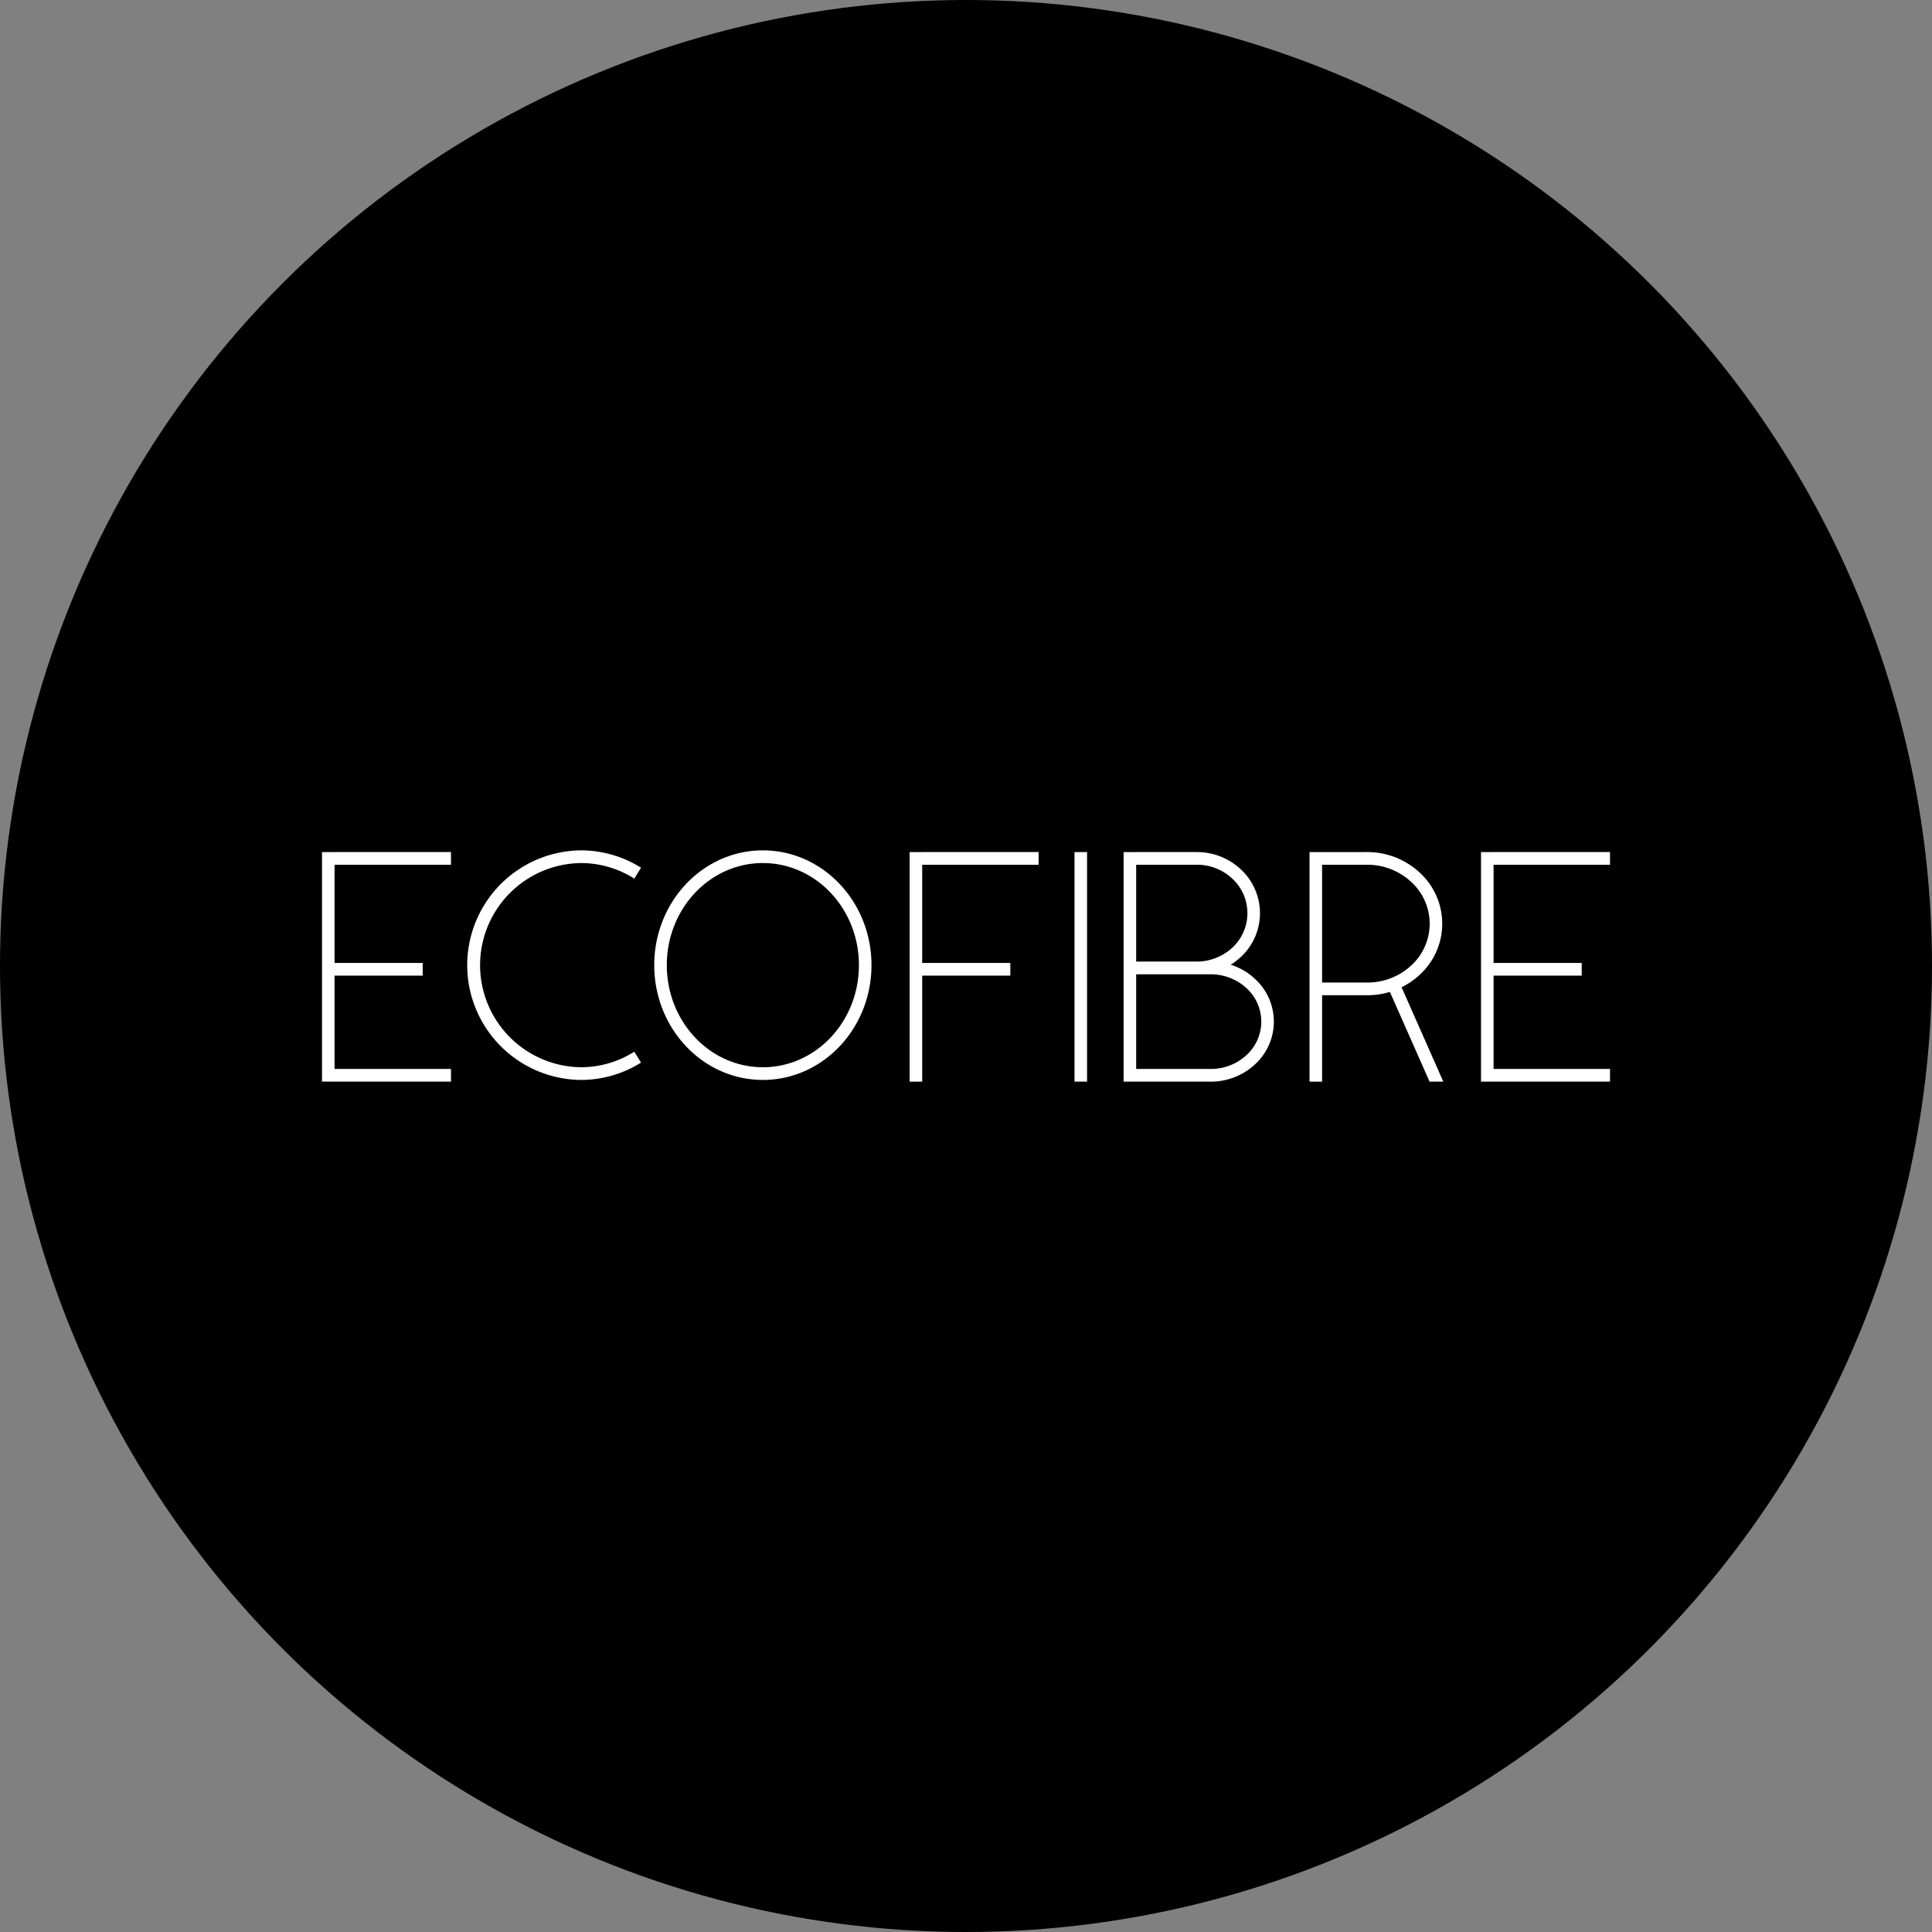<?xml version='1.0' encoding='utf-8'?>
<svg xmlns="http://www.w3.org/2000/svg" id="Layer_1" data-name="Layer 1" viewBox="0 0 300 300" width="300" height="300"><rect x="0" y="0" width="300" height="300" fill="#808080" stroke="none"/><defs><style>.cls-1,.cls-2{fill:#fff;}.cls-2{fill-rule:evenodd;}</style><clipPath id="bz_circular_clip"><circle cx="150.0" cy="150.0" r="150.0" /></clipPath></defs><g clip-path="url(#bz_circular_clip)"><title>EOF_Mark_Composite_Light</title><rect x="-1.5" y="-1.5" width="303" height="303" /><path class="cls-1" d="M70.028,134.277H51.951v-1.969H70.028ZM65.634,151.495h-13.685v-1.97h13.685Zm4.394,16.461H51.951v-1.969H70.028Zm-18.078,0H50V132.309h1.951Z" /><path class="cls-1" d="M161.277,134.277H143.199v-1.969h18.078Zm-4.395,17.218H143.199v-1.97h13.684Zm-13.684-19.187v35.648h-1.951v-35.648Zm69.069,0a11.947,11.947,0,0,1,8.236,3.239,10.749,10.749,0,0,1,0,15.77,11.936,11.936,0,0,1-8.19,3.222v-1.97a9.984,9.984,0,0,0,6.856-2.683,8.78,8.78,0,0,0,0-12.907,10.004,10.004,0,0,0-6.902-2.702l-.257-1.969C212.096,132.306,212.183,132.308,212.268,132.308Zm0,1.969h-6.971v-1.969h6.714Zm.046,20.262h-7.019v-1.97h7.019Zm-7.018-22.231v35.648h-1.951v-35.648Zm12.343,20.996,6.479,14.651h-2.136L215.819,154.019A11.759,11.759,0,0,0,217.639,153.304Zm-29.639,12.682a8.097,8.097,0,0,0,5.578-2.172,7.034,7.034,0,0,0,0-10.355,8.218,8.218,0,0,0-5.624-2.172c-.065,0-.131.001-.196.002l-.003-.182a9.935,9.935,0,0,0,3.358-1.307,9.914,9.914,0,0,1,3.791,2.228,8.985,8.985,0,0,1,0,13.218,10.034,10.034,0,0,1-6.904,2.711Zm-2.109-33.674a9.937,9.937,0,0,1,6.885,2.777,9.269,9.269,0,0,1-.018,13.433,9.881,9.881,0,0,1-5.003,2.584l-1.979-1.79a8.174,8.174,0,0,0,5.64-2.217,7.304,7.304,0,0,0,.011-10.594,7.989,7.989,0,0,0-5.291-2.225l-.25-.003v-1.965Zm-.005,1.965H176.424v-1.969h9.463Zm2.068,17.009H176.426v-1.97h9.351Zm.046,16.669H176.424v-1.969h11.577Zm-11.575,0h-1.951V132.309h1.951ZM250,134.277H231.922v-1.969H250Zm-4.393,17.218H231.922v-1.97h13.685ZM250,167.955H231.922v-1.969H250Zm-18.078,0h-1.951V132.309h1.951Zm-63.124,0h-1.951V132.309h1.951Z" /><path class="cls-2" d="M118.457,134.014c-8.237,0-14.915,7.098-14.915,15.854,0,8.756,6.677,15.854,14.915,15.854,8.239,0,14.916-7.098,14.916-15.854,0-8.756-6.677-15.854-14.916-15.854m0-1.969c-9.314,0-16.865,7.98-16.865,17.823s7.551,17.823,16.865,17.823c9.316,0,16.866-7.98,16.866-17.823S127.773,132.045,118.457,132.045Zm-28.271,0a17.824,17.824,0,0,0,0,35.646,17.513,17.513,0,0,0,9.353-2.694l-1.047-1.693a15.421,15.421,0,0,1-8.306,2.418,15.855,15.855,0,0,1,0-31.707,15.421,15.421,0,0,1,8.306,2.418l1.047-1.693A17.513,17.513,0,0,0,90.186,132.045Z" /></g></svg>